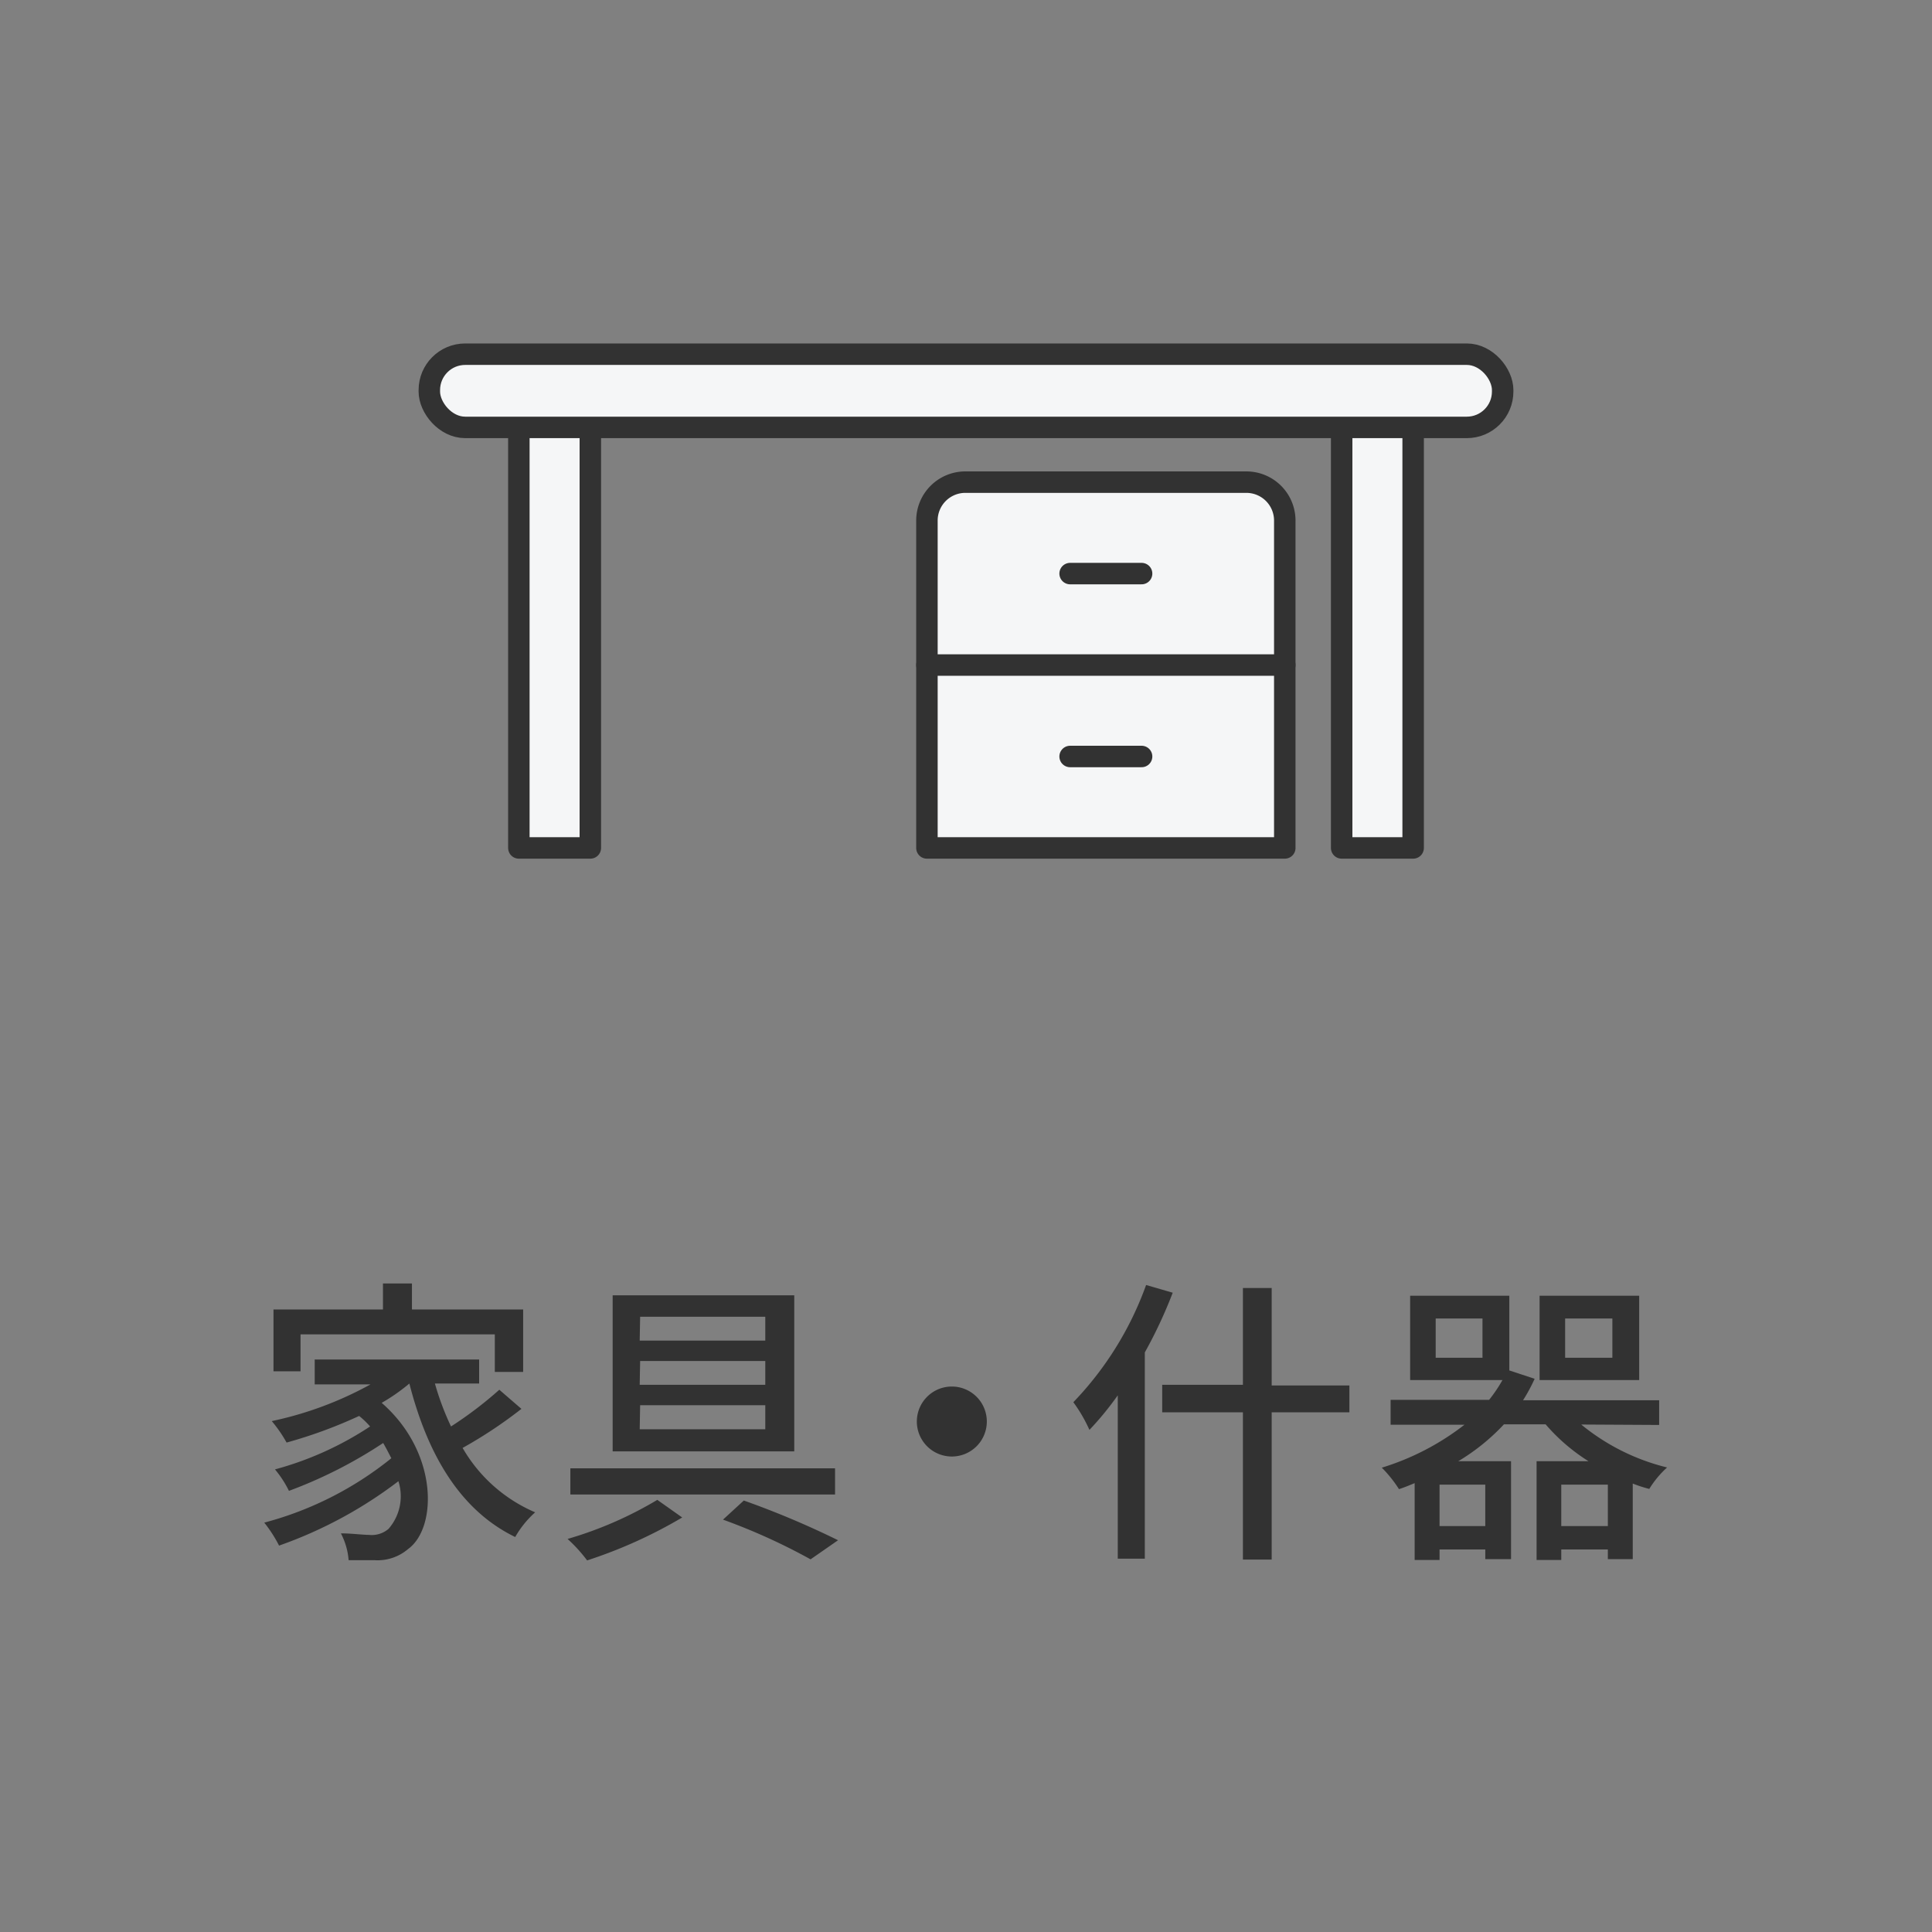<svg xmlns="http://www.w3.org/2000/svg" viewBox="0 0 90 90"><rect x="0" y="0" width="90" height="90" fill="#808080" stroke="none"/><defs><style>.cls-1{fill:#f5f6f7;stroke:#323232;stroke-linecap:round;stroke-linejoin:round;}.cls-2{fill:#323232;}.cls-3{fill:none;}</style></defs><g id="レイヤー_2" data-name="レイヤー 2"><g id="contents3"><rect class="cls-1" x="62.5" y="19.06" width="3.33" height="20.44"/><rect class="cls-1" x="24.17" y="19.06" width="3.33" height="20.44"/><path class="cls-1" d="M45,22.46H58.06a1.79,1.79,0,0,1,1.79,1.79V39.5a0,0,0,0,1,0,0H43.18a0,0,0,0,1,0,0V24.25A1.79,1.79,0,0,1,45,22.46Z"/><line class="cls-1" x1="43.18" y1="30.98" x2="59.85" y2="30.98"/><line class="cls-1" x1="49.85" y1="26.72" x2="53.18" y2="26.72"/><line class="cls-1" x1="49.85" y1="35.24" x2="53.18" y2="35.24"/><rect class="cls-1" x="20" y="16.5" width="50" height="3.41" rx="1.67"/><path class="cls-2" d="M24.29,65.63a21,21,0,0,1-2.74,1.82,7.14,7.14,0,0,0,3.38,3A4.57,4.57,0,0,0,24,71.6c-2.58-1.25-4.09-3.87-4.93-7.15h0a8.7,8.7,0,0,1-1.29.9c2.65,2.31,2.59,5.83,1.23,6.81a2.19,2.19,0,0,1-1.56.52c-.36,0-.78,0-1.21,0a3.21,3.21,0,0,0-.36-1.25c.5,0,1,.07,1.3.07a1.2,1.2,0,0,0,.92-.28A2.31,2.31,0,0,0,18.56,69,20.2,20.2,0,0,1,13,72a6.26,6.26,0,0,0-.69-1.07,15.87,15.87,0,0,0,5.92-3c-.12-.23-.24-.47-.38-.71a21.32,21.32,0,0,1-4.39,2.23,5,5,0,0,0-.65-1,15.2,15.2,0,0,0,4.43-2,4,4,0,0,0-.51-.49,21.85,21.85,0,0,1-3.38,1.24,6.25,6.25,0,0,0-.69-1,16.59,16.59,0,0,0,4.6-1.71H14.66V63.33h7.66v1.12H20.26a12.75,12.75,0,0,0,.75,2,18.08,18.08,0,0,0,2.25-1.71ZM14,63.88H12.74V61h5.1V59.79h1.35V61h5.18v2.91H23.05V62.16H14Z"/><path class="cls-2" d="M31.78,70.69a22.12,22.12,0,0,1-4.43,2,7,7,0,0,0-.91-1,17.86,17.86,0,0,0,4.18-1.82ZM38.9,68.4v1.22H26.57V68.4ZM37,60.34v7.27H28.54V60.34Zm-7.2,2.11h5.85V61.34H29.82Zm0,2.06h5.85V63.4H29.82Zm0,2.07h5.85V65.46H29.82Zm4.85,3.32a41,41,0,0,1,4.39,1.85l-1.28.89a28.33,28.33,0,0,0-4.08-1.85Z"/><path class="cls-2" d="M44.34,64.59a1.63,1.63,0,1,1-1.63,1.63A1.63,1.63,0,0,1,44.34,64.59Z"/><path class="cls-2" d="M54.63,60.22A21.61,21.61,0,0,1,53.33,63v9.61H52.07V65a14.56,14.56,0,0,1-1.32,1.61A7,7,0,0,0,50,65.32a15.37,15.37,0,0,0,3.39-5.46Zm8.23,5.57H59.24v6.86H57.9V65.79H54.14V64.51H57.9V60h1.34v4.54h3.62Z"/><path class="cls-2" d="M73.66,66.36a10.06,10.06,0,0,0,4,2,4.53,4.53,0,0,0-.83,1,6.3,6.3,0,0,1-.77-.25v3.52H74.9v-.45H72.73v.49H71.58v-4.6H74a8.78,8.78,0,0,1-2-1.72H70.06a9.73,9.73,0,0,1-2.13,1.72h2.46v4.56h-1.2v-.45H67.06v.49H65.9V69.09c-.24.1-.48.2-.73.28a5.92,5.92,0,0,0-.8-1,12,12,0,0,0,3.85-2H64.78V65.21h4.59a7.06,7.06,0,0,0,.62-.92h-4.3V60.36h4.62v3.48l1.18.39a8.44,8.44,0,0,1-.54,1h6.34v1.15Zm-4.6-4.94H66.88v1.83h2.18Zm.13,7.74H67.06v1.93h2.13Zm7.17-4.87H71.72V60.36h4.64Zm-1.46,6.8V69.16H72.73v1.93Zm.21-9.67h-2.2v1.83h2.2Z"/><rect class="cls-3" width="90" height="90"/></g></g></svg>